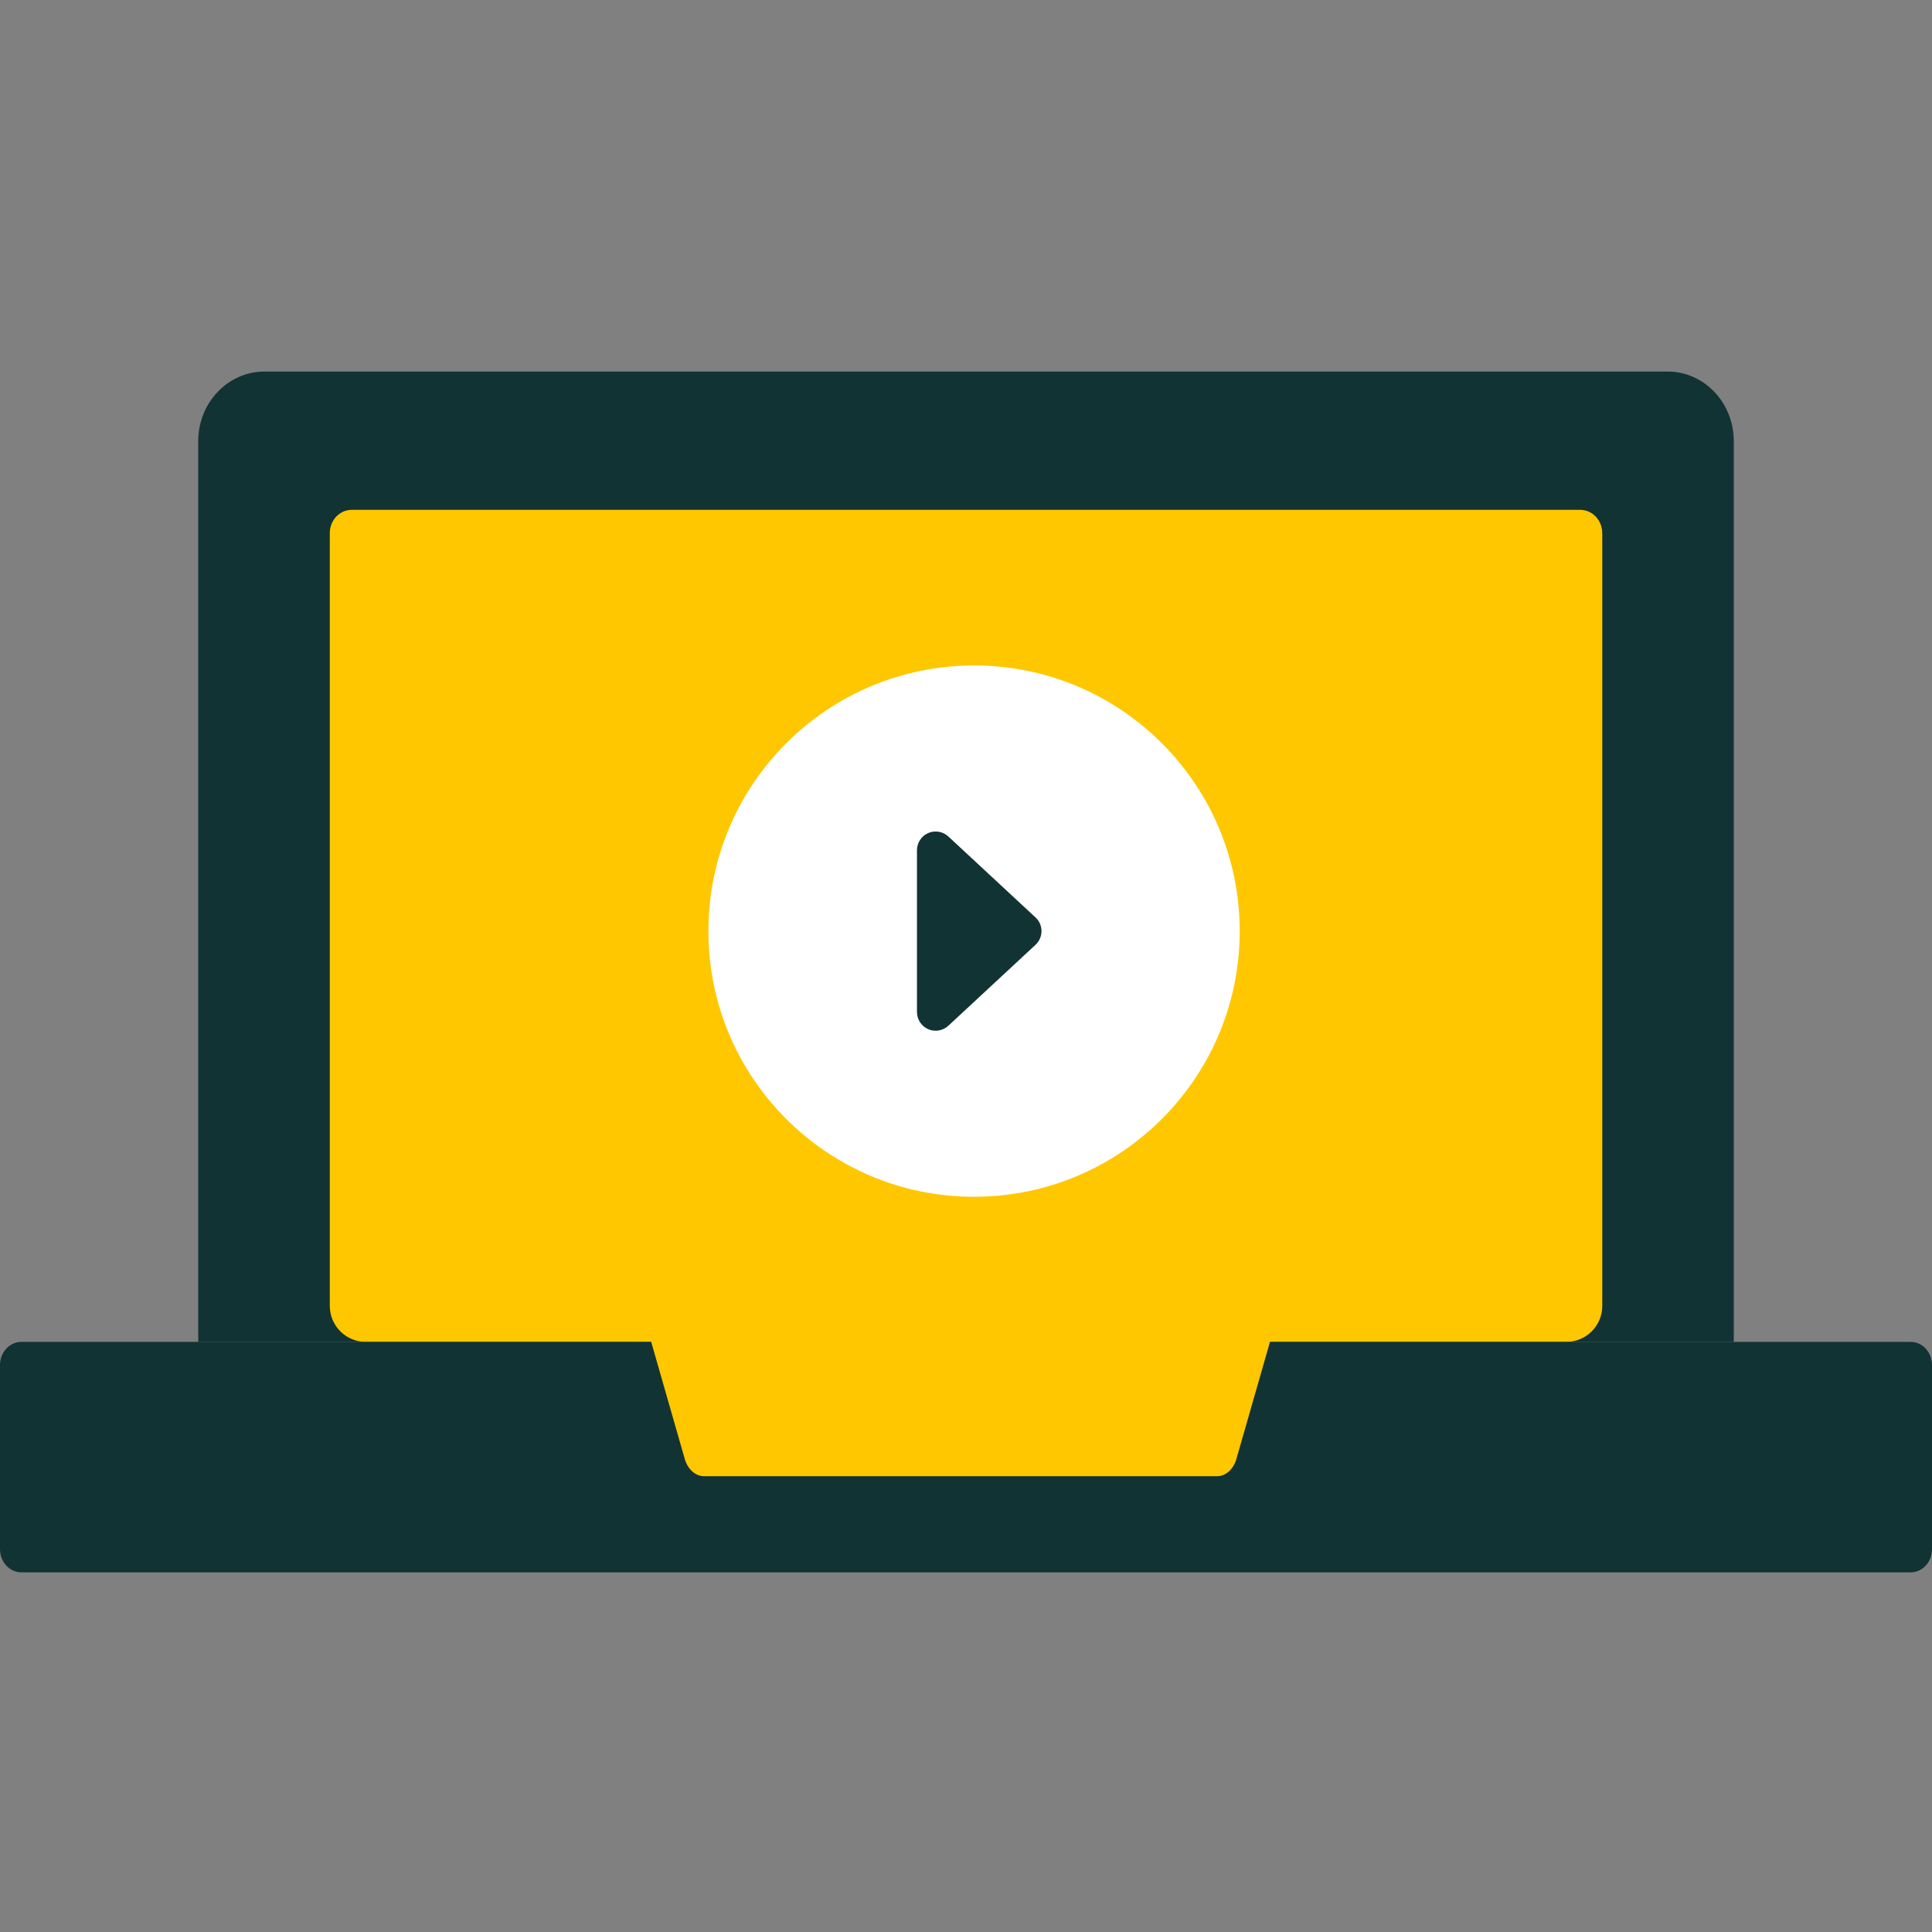 <svg width="90" height="90" viewBox="0 0 90 90" fill="none" xmlns="http://www.w3.org/2000/svg">
<rect x="0" y="0" width="90" height="90" fill="#808080" stroke="none"/>
<path d="M12.315 17.308H77.684C79.386 17.308 80.766 18.758 80.766 20.549V62.51H9.234V20.549C9.234 18.762 10.617 17.308 12.315 17.308Z" fill="#123333"/>
<path d="M74.639 24.83C74.639 24.83 74.64 24.831 74.64 24.832V60.832C74.64 61.759 73.889 62.51 72.962 62.51H17.041C16.114 62.51 15.363 61.759 15.363 60.832V24.83C15.363 24.235 15.821 23.75 16.389 23.75H73.611C74.178 23.75 74.636 24.231 74.637 24.828C74.637 24.829 74.638 24.83 74.639 24.83Z" fill="#FFC700"/>
<path d="M33 43.375C33 36.541 38.541 31 45.375 31C52.209 31 57.75 36.541 57.75 43.375C57.75 50.209 52.209 55.75 45.375 55.75C38.541 55.75 33 50.209 33 43.375Z" fill="white"/>
<path d="M48.517 43.375C48.517 43.618 48.416 43.846 48.238 44.013L44.177 47.784C43.924 48.019 43.554 48.081 43.238 47.943C42.923 47.805 42.716 47.49 42.716 47.145L42.716 39.605C42.716 39.26 42.923 38.945 43.238 38.807C43.554 38.669 43.924 38.731 44.177 38.966L48.238 42.737C48.416 42.9 48.517 43.132 48.517 43.375Z" fill="#123333"/>
<path d="M89.005 62.51H0.995C0.445 62.51 0 62.992 0 63.59V72.165C0 72.763 0.445 73.246 0.995 73.246H89.005C89.555 73.246 90 72.763 90 72.165V63.59C90 62.992 89.555 62.51 89.005 62.51Z" fill="#123333"/>
<path d="M56.691 68.768H32.803C32.398 68.768 32.037 68.447 31.899 67.965L30.205 62.055H59.291L57.596 67.965C57.458 68.446 57.097 68.768 56.692 68.768H56.691Z" fill="#FFC700"/>
</svg>
